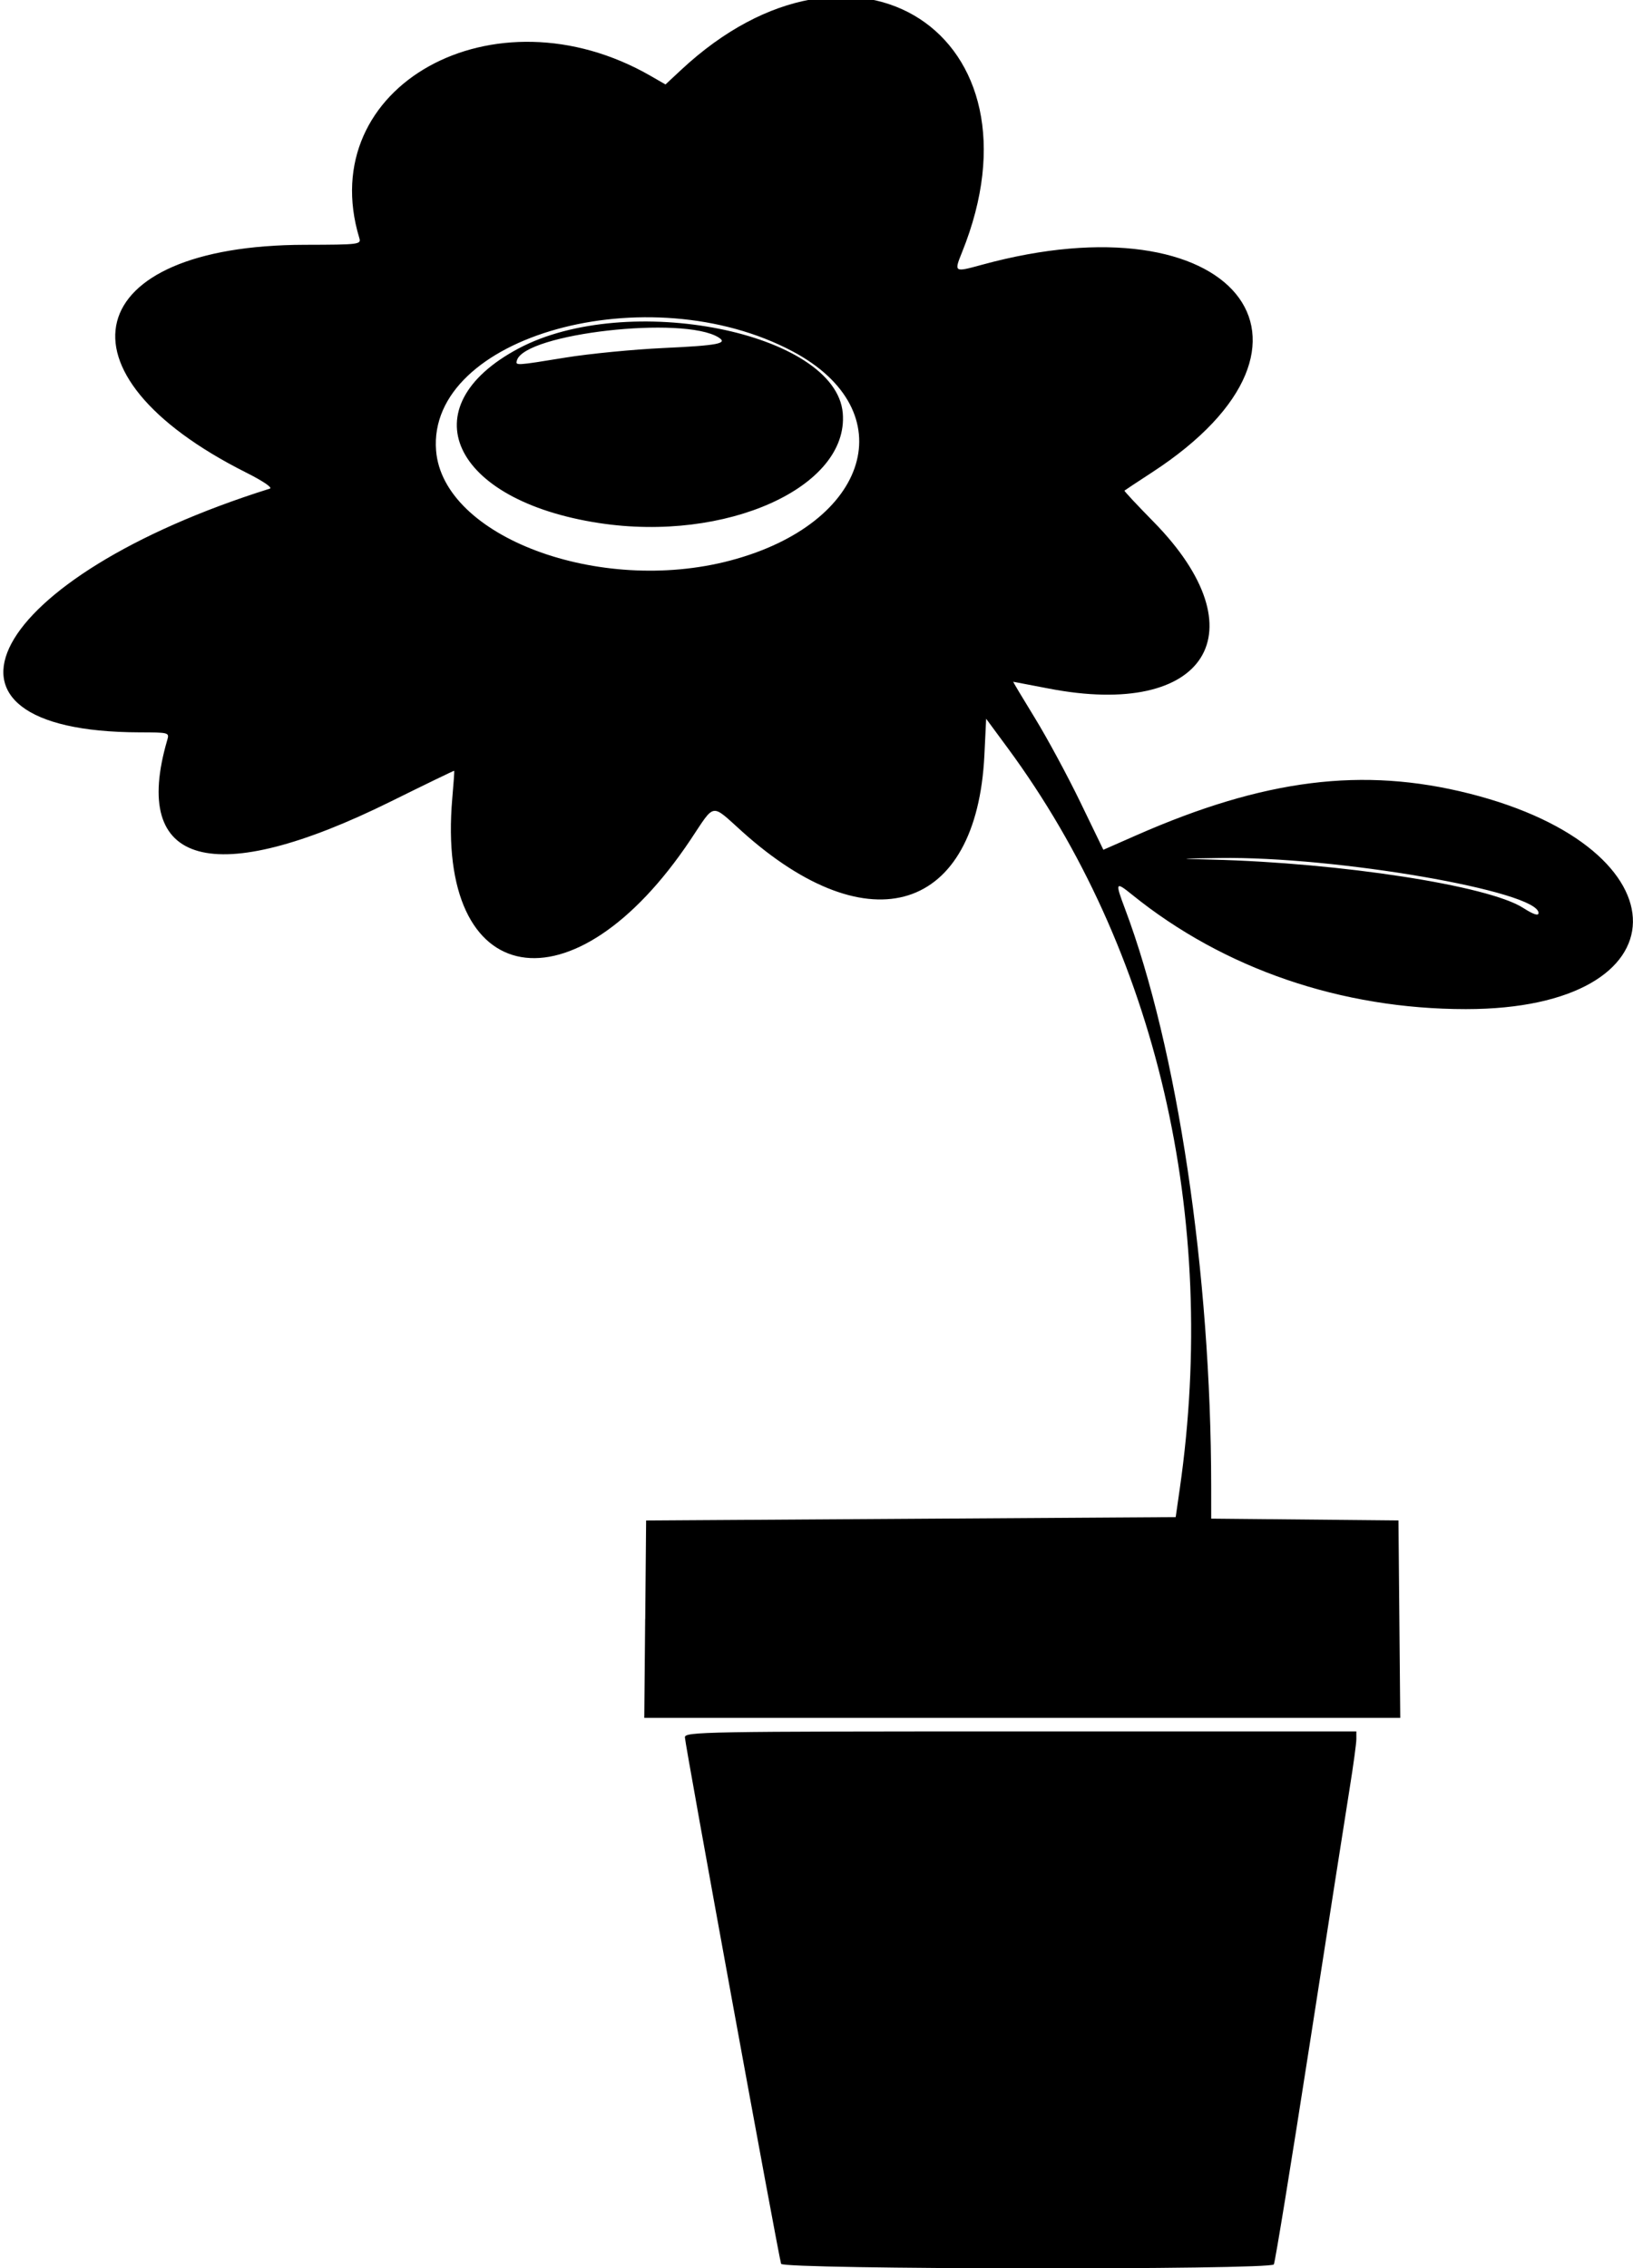 <?xml version="1.0" encoding="UTF-8"?>
<svg version="1.1" viewBox="0 0 453.75 630" xmlns="http://www.w3.org/2000/svg">
<path d="m217.04 628.83c-0.691-2.014-26.739-144.52-26.733-146.25 6e-3 -1.552 5.075-1.641 93.287-1.641h93.281l7e-3 2.109c4e-3 1.16-0.843 7.383-1.881 13.828-1.038 6.445-6.059 38.58-11.156 71.411-5.098 32.831-9.549 60.147-9.893 60.703-0.97 1.57-136.37 1.411-136.91-0.161zm-37.756-179.06 0.249-27.422 147.15-0.938 1.144-7.969c10.813-75.306-6.448-149.53-47.833-205.68l-5.978-8.111-0.489 10.1c-2.115 43.675-31.853 53.072-67.278 21.261-8.833-7.932-7.443-8.143-14.331 2.176-32.56 48.775-70.934 42.135-66.243-11.462 0.361-4.125 0.603-7.558 0.537-7.629-0.066-0.071-7.969 3.755-17.563 8.503-49.405 24.45-72.447 18.132-62.172-17.046 0.606-2.074 0.478-2.11-7.696-2.128-64.989-0.16-41.975-43.17 36.21-67.7 0.817-0.256-1.932-2.118-6.562-4.442-55.117-27.68-46.027-63.14 16.219-63.285 15.306-0.035 15.733-0.089 15.184-1.911-12.743-42.154 37.459-70.044 80.979-44.991l4.106 2.363 4.332-4.038c48.236-44.966 102.46-9.785 78.065 50.649-2.251 5.577-2.219 5.598 5.486 3.486 69.612-19.084 102.9 21.428 47.354 57.628-4.119 2.684-7.587 4.978-7.706 5.097-0.119 0.119 3.495 3.991 8.032 8.604 30.033 30.542 14.741 54.878-29.131 46.36-5.303-1.03-9.718-1.873-9.811-1.875-0.093-2e-3 2.616 4.532 6.019 10.075 3.403 5.543 9.076 16.045 12.607 23.339l6.42 13.26 9.124-4.013c35.576-15.648 62.951-19.079 92.561-11.601 61.13 15.437 60.423 59.874-0.952 59.874-34.593 0-67.242-11.183-92.708-31.755-4.681-3.782-4.806-3.539-2.007 3.898 14.534 38.613 23.902 101.32 23.942 160.26l7e-3 9.126 52.032 0.498 0.249 27.422 0.248 27.422h-210.06l0.249-27.422zm248.22-196.16c0-6.039-56.458-15.776-88.594-15.28-11.906 0.184-11.96 0.194-2.344 0.436 36.124 0.91 77.007 7.237 86.635 13.407 2.859 1.832 4.302 2.314 4.302 1.438zm-224.62-97.9c38.928-10.267 48.334-41.599 17.431-58.067-40.162-21.402-101.7-4.317-99.142 27.525 1.92 23.922 45.313 40.141 81.711 30.542zm-36.476-10.427c-40.888-6.28-52.856-32.212-22.367-48.463 30.243-16.119 88.267-4.557 90.135 17.96 1.706 20.567-32.426 35.93-67.768 30.502zm-9.206-45.968c6.561-1.066 18.801-2.258 27.2-2.648 15.081-0.7 17.957-1.254 15.26-2.939-9.741-6.086-53.771-1.093-56.024 6.354-0.458 1.513-0.464 1.513 13.565-0.767z"/>
</svg>
